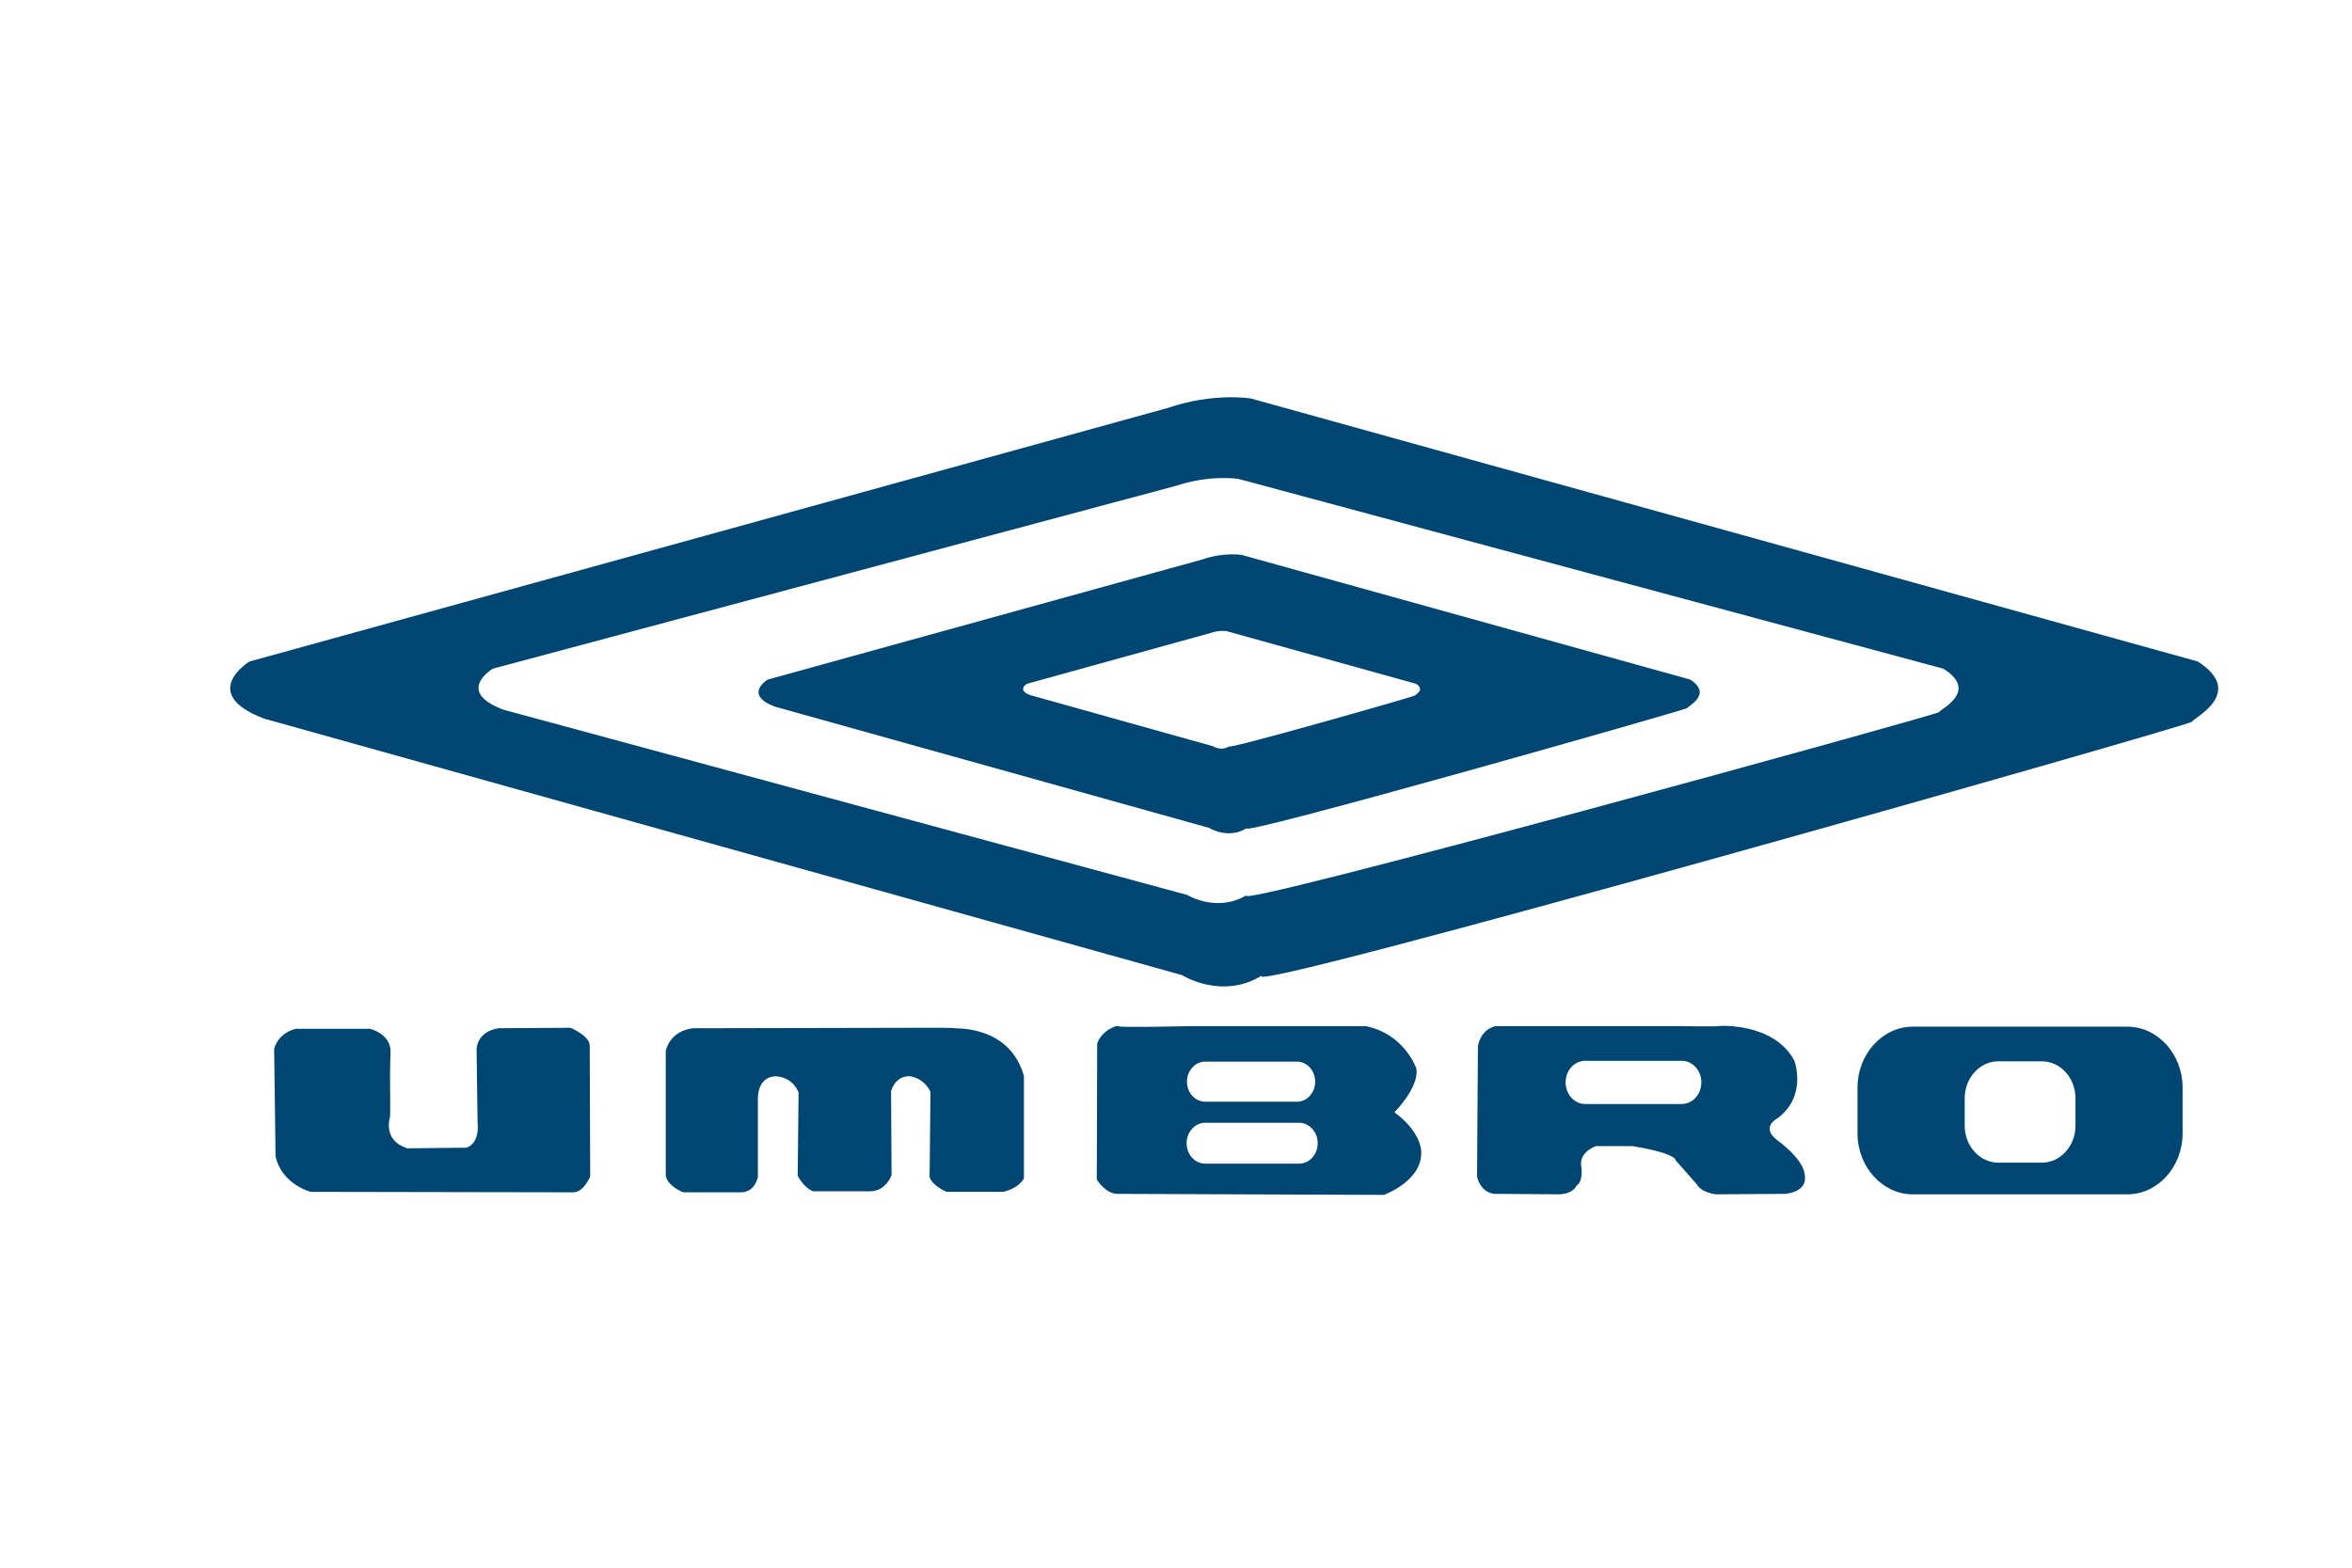 <?xml version="1.0" encoding="utf-8"?>
<!-- Generator: Adobe Illustrator 16.0.0, SVG Export Plug-In . SVG Version: 6.00 Build 0)  -->
<!DOCTYPE svg PUBLIC "-//W3C//DTD SVG 1.1//EN" "http://www.w3.org/Graphics/SVG/1.1/DTD/svg11.dtd">
<svg version="1.1" id="图层_1" xmlns="http://www.w3.org/2000/svg" xmlns:xlink="http://www.w3.org/1999/xlink" x="0px" y="0px"
	 width="540px" height="360px" viewBox="0 0 540 360" enable-background="new 0 0 540 360" xml:space="preserve">
<g>
	<g>
		<g>
			<g>
				<path fill-rule="evenodd" clip-rule="evenodd" fill="#004672" d="M503.294,165.729c0-0.719,12.548-6.534,1.323-13.818
					L287.22,91.513c0,0-8.59-1.45-19.158,2.182L57.277,151.91c0,0-11.892,7.285,3.312,13.099l210.774,58.913
					c0,0,9.246,5.843,18.503,0C280.609,229.765,503.294,166.45,503.294,165.729L503.294,165.729z M445.195,163.537
					c0-0.552,9.37-4.746,0.971-9.985l-161.821-43.577c0,0-6.393-1.037-14.249,1.564l-156.935,42.012c0,0-8.86,5.239,2.472,9.433
					L272.535,205.5c0,0,6.898,4.238,13.771,0C279.434,209.738,445.195,164.031,445.195,163.537L445.195,163.537z"/>
				<path fill-rule="evenodd" clip-rule="evenodd" fill="#004672" d="M387.383,162.592c0-0.348,5.95-3.147,0.665-6.539
					l-102.943-28.618c0,0-4.055-0.699-9.062,1.037l-99.78,27.581c0,0-5.649,3.392,1.547,6.191l99.792,27.869
					c0,0,4.392,2.792,8.742,0C281.994,192.905,387.383,162.911,387.383,162.592L387.383,162.592z M324.823,159.731
					c0-0.131,2.516-1.264,0.298-2.699l-43.445-12.079c0,0-1.684-0.331-3.783,0.416l-42.132,11.663c0,0-2.354,1.435,0.69,2.568
					l42.056,11.77c0,0,1.849,1.224,3.711,0C280.355,172.594,324.823,159.906,324.823,159.731L324.823,159.731z"/>
			</g>
			<g>
				<path fill-rule="evenodd" clip-rule="evenodd" fill="#004672" d="M89.547,256.479c-0.088,0.348-1.687,5.469,3.989,7.217
					l13.47-0.141c0,0,3.167-0.559,2.638-5.923l-0.222-16.743c0,0-0.005-3.959,5.046-4.766l16.51-0.108c0,0,4.417,1.847,4.417,4.07
					l0.109,30.118c0,0-1.467,3.493-3.778,3.603l-60.369-0.109c0,0-6.626-1.636-8.091-8.156l-0.322-24.651
					c0,0,0.638-3.486,4.937-4.64h17.043c0,0,4.517,1.05,4.727,4.881l-0.104,5.938C89.547,247.068,89.651,256.128,89.547,256.479
					L89.547,256.479z"/>
				<path fill-rule="evenodd" clip-rule="evenodd" fill="#004672" d="M219.202,236.128c0.105,0.127,12.526-0.815,15.886,10.94
					v23.467c0,0-0.848,2.226-4.744,3.149h-13.033c0,0-3.154-1.271-3.884-3.357l0.205-19.554c0,0-1.053-2.898-4.522-3.602
					c0,0-3.272-0.559-4.526,3.382l0.113,19.296c0,0-1.259,3.721-4.937,3.721h-13.05c0,0-1.993-0.584-3.569-3.592l0.205-19.076
					c0,0-1.047-3.38-5.042-3.73c0,0-3.989-0.454-4.304,4.772v18.383c0,0-0.638,3.479-3.892,3.479h-13.257
					c0,0-3.578-1.393-3.997-3.828v-28.626c0,0,0.734-4.526,6.208-5.225l54.46-0.112
					C213.521,236.016,219.093,235.996,219.202,236.128L219.202,236.128z"/>
			</g>
			<path fill-rule="evenodd" clip-rule="evenodd" fill="#004672" d="M256.75,235.655c-0.118-0.343-3.691,0.812-4.846,3.949
				l-0.091,31.301c0,0,1.997,3.146,4.613,3.251l61.307,0.235c0,0,9.357-3.377,8.519-10.482c0,0-0.322-4.292-6.11-8.476
				c0,0,5.691-5.688,5.059-10.009c0,0-2.626-7.908-11.56-9.77h-41.123C272.517,235.655,256.854,236.016,256.75,235.655
				L256.75,235.655z M276.688,243.792h21.099c2.299,0,4.169,2.079,4.169,4.599l0,0c0,2.525-1.87,4.601-4.169,4.601h-21.099
				c-2.287,0-4.172-2.075-4.172-4.601l0,0C272.517,245.871,274.401,243.792,276.688,243.792L276.688,243.792z M276.698,257.833
				h21.565c2.352,0,4.265,2.114,4.265,4.683v0.023c0,2.591-1.913,4.679-4.265,4.679h-21.565c-2.338,0-4.263-2.088-4.263-4.679
				v-0.023C272.436,259.947,274.36,257.833,276.698,257.833L276.698,257.833z"/>
		</g>
		<path fill-rule="evenodd" clip-rule="evenodd" fill="#004672" d="M394.365,235.646c0.205-0.114,12.933-0.918,17.621,7.953
			c0,0,3.022,8.194-3.972,13.254c0,0-3.859,1.958,0,4.964c0,0,6.465,4.493,6.368,8.417c0,0,0.73,3.231-4.377,3.922l-16.051,0.104
			c0,0-3.348-0.35-4.383-2.311l-4.902-5.538c0,0,0.419-1.478-9.795-3.215h-8.449c0,0-3.636,1.156-3.431,4.273
			c0,0,0.722,3.677-1.049,4.832c0,0-0.726,1.854-3.962,1.958l-14.694-0.104c0,0-3.127,0.104-4.167-3.922l0.197-29.973
			c0,0,0.424-3.698,3.97-4.615h42.006C385.296,235.646,394.156,235.752,394.365,235.646L394.365,235.646z M363.944,243.6h22.172
			c2.482,0,4.501,2.228,4.501,4.948l0,0c0,2.744-2.019,4.974-4.501,4.974h-22.172c-2.475,0-4.492-2.229-4.492-4.974l0,0
			C359.452,245.827,361.47,243.6,363.944,243.6L363.944,243.6z"/>
	</g>
	<path fill-rule="evenodd" clip-rule="evenodd" fill="#004672" d="M439.196,235.76h49.206c6.998,0,12.703,6.3,12.703,13.991v10.501
		c0,7.729-5.705,14.016-12.703,14.016h-49.206c-6.998,0-12.728-6.287-12.728-14.016v-10.501
		C426.469,242.06,432.198,235.76,439.196,235.76L439.196,235.76z M458.787,243.717h10.009c4.247,0,7.719,3.814,7.719,8.493v6.303
		c0,4.665-3.472,8.479-7.719,8.479h-10.009c-4.246,0-7.706-3.814-7.706-8.479v-6.303
		C451.081,247.531,454.541,243.717,458.787,243.717L458.787,243.717z"/>
</g>
</svg>
